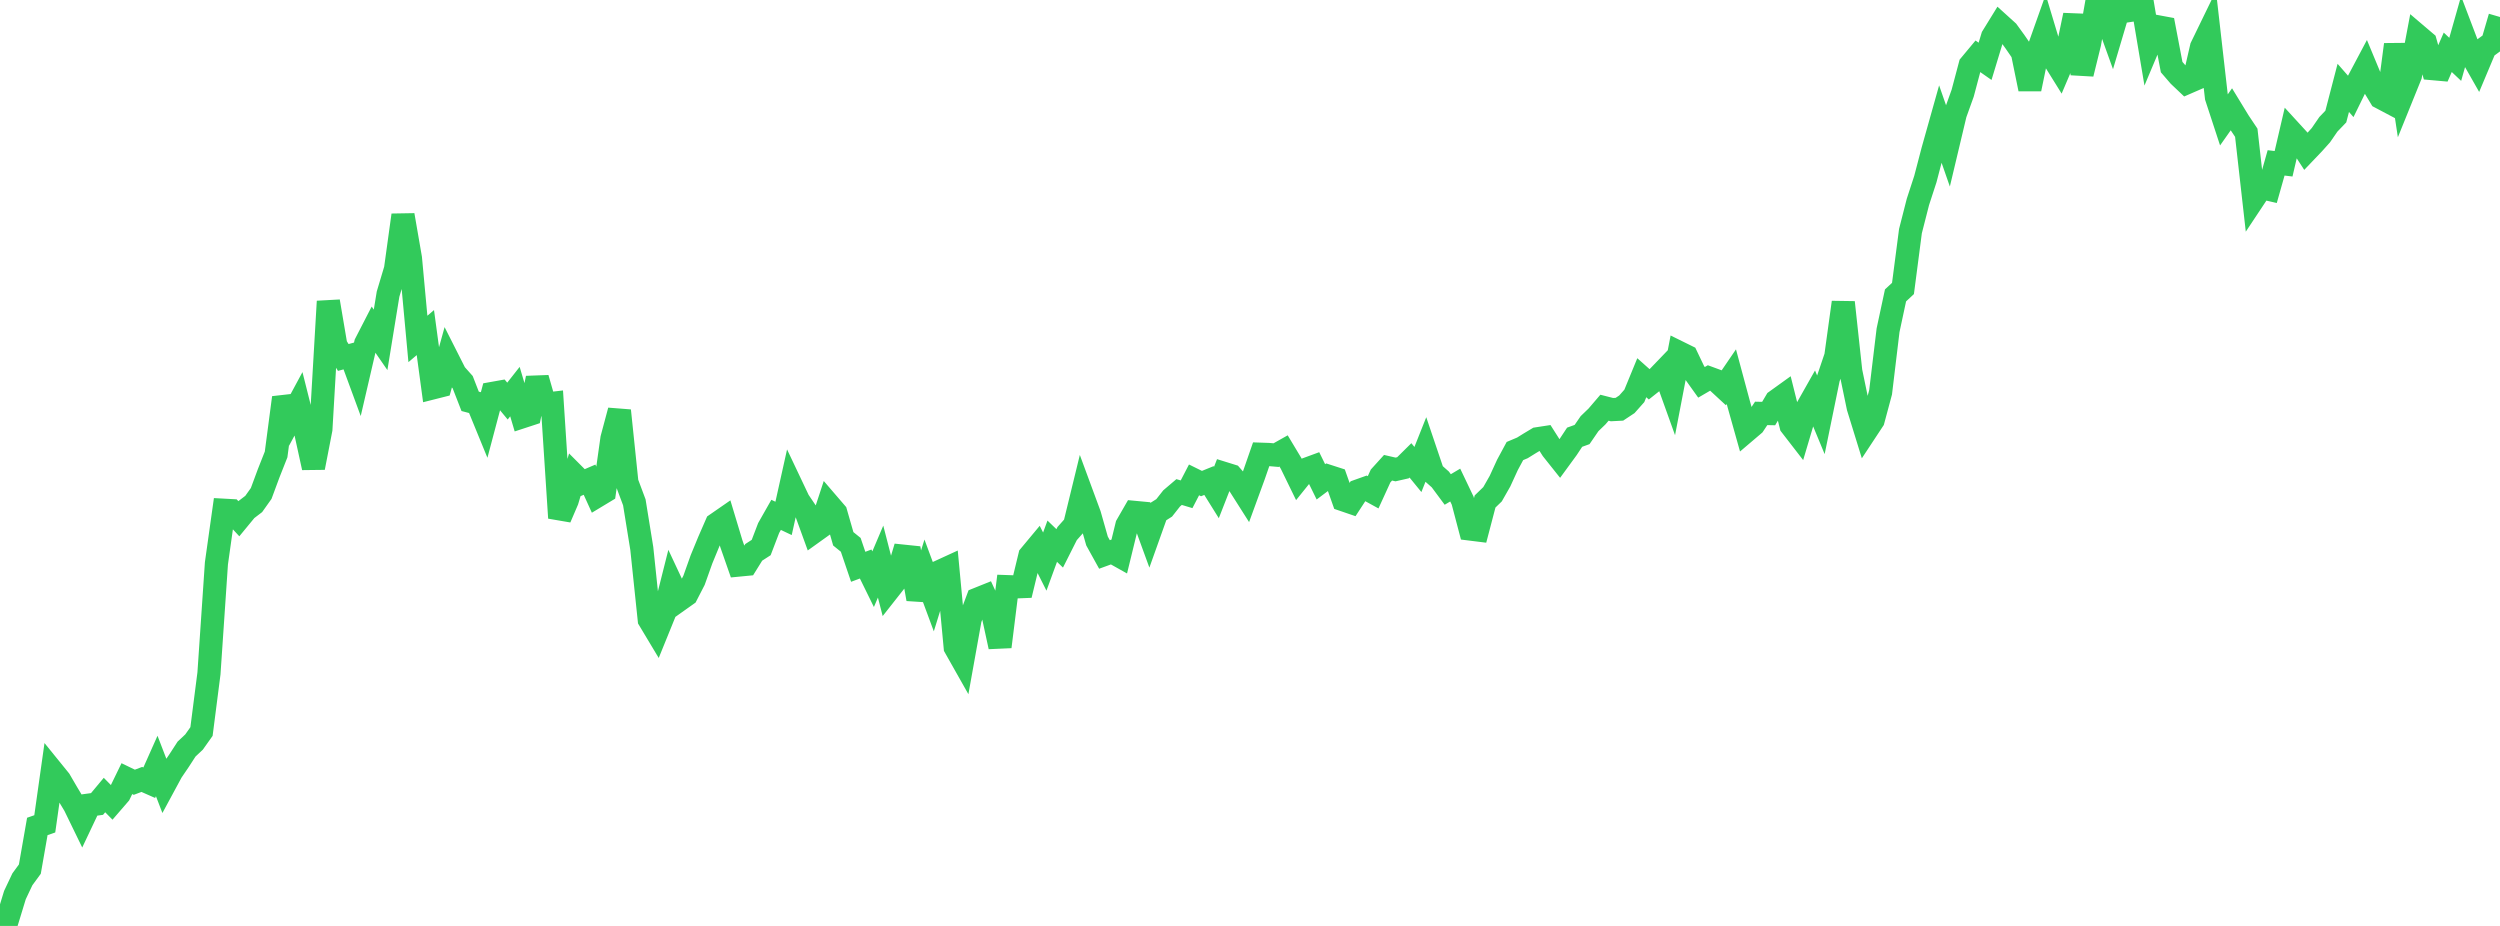 <?xml version="1.0" standalone="no"?>
<!DOCTYPE svg PUBLIC "-//W3C//DTD SVG 1.1//EN" "http://www.w3.org/Graphics/SVG/1.1/DTD/svg11.dtd">

<svg width="135" height="50" viewBox="0 0 135 50" preserveAspectRatio="none" 
  xmlns="http://www.w3.org/2000/svg"
  xmlns:xlink="http://www.w3.org/1999/xlink">


<polyline points="0.0, 50.0 0.403, 49.653 0.806, 48.334 1.209, 47.482 1.612, 46.932 2.015, 44.628 2.418, 44.488 2.821, 41.633 3.224, 42.13 3.627, 42.821 4.03, 43.492 4.433, 44.321 4.836, 43.47 5.239, 43.415 5.642, 42.932 6.045, 43.342 6.448, 42.876 6.851, 42.047 7.254, 42.242 7.657, 42.089 8.06, 42.267 8.463, 41.362 8.866, 42.41 9.269, 41.664 9.672, 41.071 10.075, 40.449 10.478, 40.071 10.881, 39.502 11.284, 36.361 11.687, 30.42 12.09, 27.552 12.493, 27.574 12.896, 28.01 13.299, 27.521 13.701, 27.214 14.104, 26.647 14.507, 25.559 14.91, 24.539 15.313, 21.473 15.716, 22.554 16.119, 21.807 16.522, 23.412 16.925, 25.253 17.328, 23.178 17.731, 16.275 18.134, 18.654 18.537, 19.303 18.94, 19.194 19.343, 20.288 19.746, 18.551 20.149, 17.768 20.552, 18.352 20.955, 15.882 21.358, 14.535 21.761, 11.616 22.164, 13.945 22.567, 18.302 22.97, 17.96 23.373, 20.943 23.776, 20.841 24.179, 19.387 24.582, 20.184 24.985, 20.636 25.388, 21.672 25.791, 21.778 26.194, 22.762 26.597, 21.244 27.0, 21.172 27.403, 21.659 27.806, 21.147 28.209, 22.503 28.612, 22.371 29.015, 20.421 29.418, 21.828 29.821, 21.781 30.224, 27.967 30.627, 27.028 31.03, 25.672 31.433, 26.076 31.836, 25.903 32.239, 26.789 32.642, 26.546 33.045, 23.682 33.448, 22.173 33.851, 26.05 34.254, 27.127 34.657, 29.619 35.06, 33.464 35.463, 34.136 35.866, 33.144 36.269, 31.543 36.672, 32.403 37.075, 32.117 37.478, 31.335 37.881, 30.203 38.284, 29.225 38.687, 28.301 39.09, 28.022 39.493, 29.359 39.896, 30.513 40.299, 30.474 40.701, 29.827 41.104, 29.567 41.507, 28.512 41.91, 27.802 42.313, 27.993 42.716, 26.181 43.119, 27.031 43.522, 27.627 43.925, 28.736 44.328, 28.447 44.731, 27.221 45.134, 27.69 45.537, 29.095 45.94, 29.421 46.343, 30.607 46.746, 30.457 47.149, 31.277 47.552, 30.326 47.955, 31.889 48.358, 31.377 48.761, 30.031 49.164, 30.073 49.567, 32.348 49.97, 31.065 50.373, 32.151 50.776, 30.849 51.179, 30.664 51.582, 34.957 51.985, 35.67 52.388, 33.425 52.791, 32.351 53.194, 32.189 53.597, 33.064 54.0, 34.924 54.403, 31.679 54.806, 31.693 55.209, 31.677 55.612, 30.01 56.015, 29.526 56.418, 30.326 56.821, 29.225 57.224, 29.612 57.627, 28.812 58.03, 28.357 58.433, 26.704 58.836, 27.796 59.239, 29.213 59.642, 29.941 60.045, 29.794 60.448, 30.02 60.851, 28.369 61.254, 27.668 61.657, 27.706 62.06, 28.81 62.463, 27.68 62.866, 27.425 63.269, 26.913 63.672, 26.57 64.075, 26.691 64.478, 25.914 64.881, 26.113 65.284, 25.949 65.687, 26.595 66.09, 25.564 66.493, 25.689 66.896, 26.153 67.299, 26.788 67.701, 25.688 68.104, 24.528 68.507, 24.542 68.91, 24.577 69.313, 24.35 69.716, 25.021 70.119, 25.848 70.522, 25.347 70.925, 25.199 71.328, 26.02 71.731, 25.718 72.134, 25.848 72.537, 26.987 72.94, 27.125 73.343, 26.507 73.746, 26.363 74.149, 26.584 74.552, 25.703 74.955, 25.258 75.358, 25.351 75.761, 25.259 76.164, 24.86 76.567, 25.353 76.97, 24.34 77.373, 25.533 77.776, 25.889 78.179, 26.432 78.582, 26.193 78.985, 27.037 79.388, 28.568 79.791, 28.618 80.194, 27.08 80.597, 26.69 81.0, 25.982 81.403, 25.103 81.806, 24.356 82.209, 24.186 82.612, 23.936 83.015, 23.694 83.418, 23.632 83.821, 24.266 84.224, 24.772 84.627, 24.22 85.03, 23.61 85.433, 23.464 85.836, 22.877 86.239, 22.488 86.642, 22.017 87.045, 22.12 87.448, 22.099 87.851, 21.832 88.254, 21.378 88.657, 20.397 89.06, 20.756 89.463, 20.436 89.866, 20.017 90.269, 21.14 90.672, 19.04 91.075, 19.239 91.478, 20.082 91.881, 20.646 92.284, 20.411 92.687, 20.559 93.09, 20.932 93.493, 20.341 93.896, 21.839 94.299, 23.273 94.701, 22.931 95.104, 22.323 95.507, 22.332 95.91, 21.652 96.313, 21.362 96.716, 22.977 97.119, 23.498 97.522, 22.141 97.925, 21.428 98.328, 22.401 98.731, 20.436 99.134, 19.244 99.537, 16.328 99.94, 20.048 100.343, 21.993 100.746, 23.299 101.149, 22.688 101.552, 21.185 101.955, 17.834 102.358, 15.952 102.761, 15.577 103.164, 12.482 103.567, 10.904 103.97, 9.668 104.373, 8.126 104.776, 6.692 105.179, 7.848 105.582, 6.153 105.985, 5.031 106.388, 3.514 106.791, 3.03 107.194, 3.312 107.597, 1.983 108.0, 1.329 108.403, 1.694 108.806, 2.25 109.209, 2.835 109.612, 4.805 110.015, 2.853 110.418, 1.717 110.821, 3.056 111.224, 3.704 111.627, 2.756 112.03, 0.821 112.433, 3.987 112.836, 2.35 113.239, 0.053 113.642, 0.614 114.045, 1.733 114.448, 0.376 114.851, 0.588 115.254, 0.527 115.657, 0.0 116.06, 2.394 116.463, 1.436 116.866, 1.511 117.269, 3.623 117.672, 4.09 118.075, 4.472 118.478, 4.297 118.881, 2.544 119.284, 1.714 119.687, 5.246 120.09, 6.476 120.493, 5.905 120.896, 6.565 121.299, 7.168 121.701, 10.734 122.104, 10.127 122.507, 10.22 122.91, 8.795 123.313, 8.844 123.716, 7.112 124.119, 7.552 124.522, 8.171 124.925, 7.749 125.328, 7.3 125.731, 6.714 126.134, 6.294 126.537, 4.745 126.94, 5.205 127.343, 4.383 127.746, 3.623 128.149, 4.593 128.552, 5.262 128.955, 5.475 129.358, 2.407 129.761, 5.064 130.164, 4.068 130.567, 1.938 130.97, 2.281 131.373, 3.708 131.776, 3.744 132.179, 2.824 132.582, 3.205 132.985, 1.783 133.388, 2.843 133.791, 3.552 134.194, 2.593 134.597, 2.298 135.0, 0.918" fill="none" stroke="#32ca5b" stroke-width="1.25"/>

</svg>